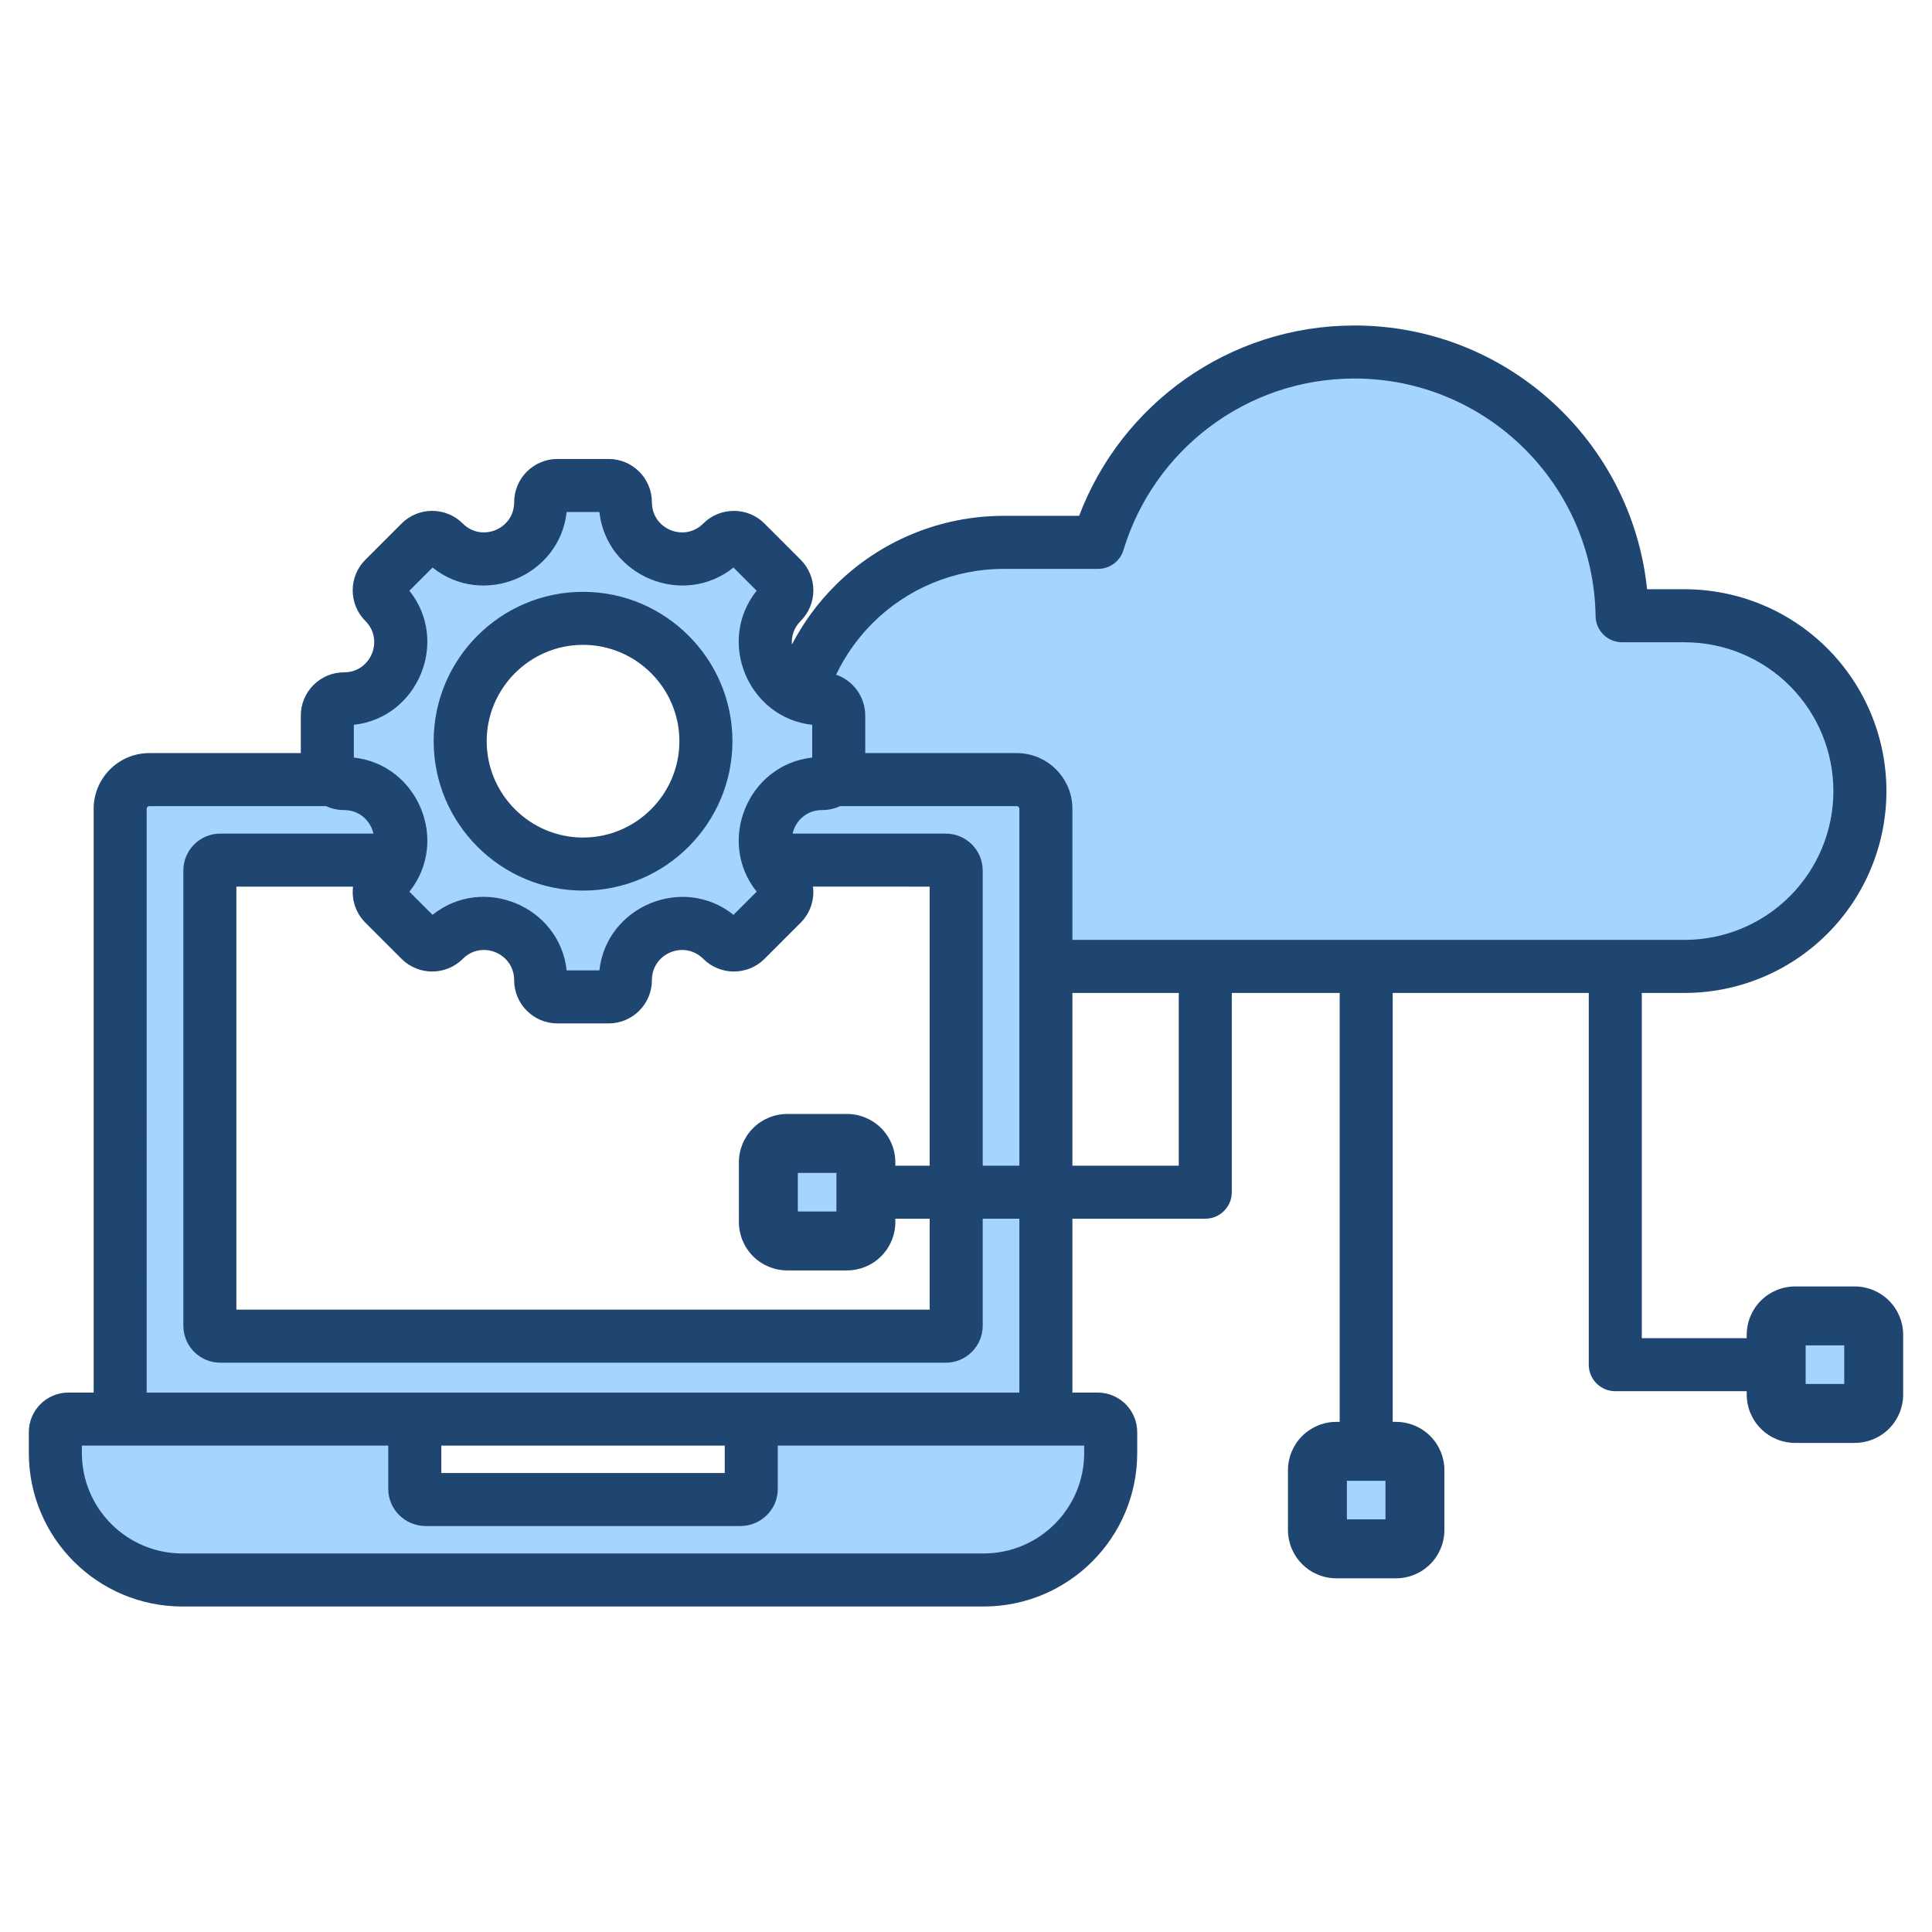 <svg clip-rule="evenodd" fill-rule="evenodd" stroke-linejoin="round" stroke-miterlimit="2" viewBox="0 0 510 510" xmlns="http://www.w3.org/2000/svg"><g><g fill="#a4d4ff"><path d="m216.816 227.049c-4.842-8.418-7.455-18.029-7.455-27.91v-.002c0-14.844 5.897-29.08 16.394-39.577 10.496-10.496 24.732-16.393 39.576-16.393h24.933c8.768-29.059 35.761-50.245 67.663-50.245 38.652 0 70.098 31.1 70.656 69.621h16.493c12.275 0 24.047 4.876 32.726 13.555 8.68 8.68 13.556 20.452 13.556 32.727v.002c0 12.275-4.876 24.047-13.556 32.727-8.679 8.679-20.451 13.555-32.726 13.555h-179.745c-4.252 0-8.454-.484-12.532-1.421v-23.878c0-1.525-1.237-2.761-2.762-2.761z"/><path d="m185.103 205.796h83.668c4.247 0 7.705 3.458 7.705 7.705v167.768h-244.366v-167.768c0-4.247 3.458-7.705 7.688-7.705h83.693c3.431 10.381 11.982 18.471 22.64 21.253h-87.582c-1.525 0-2.762 1.236-2.762 2.761v120.147c0 1.525 1.237 2.761 2.762 2.761h191.488c1.525 0 2.762-1.236 2.762-2.761v-120.147c0-1.525-1.237-2.761-2.762-2.761h-87.577c10.656-2.782 19.209-10.872 22.643-21.253z"/><path d="m198.703 374.604h91.434c1.905 0 3.449 1.545 3.449 3.449v5.487c0 18.529-15.028 33.538-33.558 33.538h-211.47c-18.549 0-33.558-15.009-33.558-33.538v-5.487c0-1.904 1.544-3.449 3.449-3.449h91.434v18.483c0 1.525 1.327 2.754 2.955 2.754h82.893c1.645 0 2.972-1.229 2.972-2.754z"/><path d="m217.36 206.838c-13.29 0-19.963 16.105-10.563 25.504 1.73 1.73 1.73 4.545 0 6.275l-9.544 9.543c-1.73 1.73-4.544 1.73-6.274 0-9.4-9.4-25.504-2.727-25.504 10.564 0 2.455-1.986 4.432-4.433 4.432h-13.498c-2.447 0-4.433-1.977-4.433-4.432 0-13.307-16.096-19.972-25.504-10.564-1.73 1.73-4.536 1.73-6.266 0l-9.551-9.543c-1.731-1.73-1.731-4.545 0-6.275 9.399-9.399 2.734-25.504-10.564-25.504-2.448 0-4.433-1.985-4.433-4.433v-13.497c0-2.448 1.985-4.433 4.433-4.433 13.298 0 19.963-16.105 10.564-25.505-1.731-1.73-1.731-4.536 0-6.266l9.551-9.551c1.73-1.73 4.536-1.73 6.266 0 9.4 9.399 25.504 2.734 25.504-10.564 0-2.448 1.986-4.433 4.433-4.433h13.498c2.447 0 4.433 1.985 4.433 4.433 0 13.298 16.104 19.963 25.504 10.564 1.73-1.73 4.544-1.73 6.274 0l9.544 9.551c1.73 1.73 1.73 4.536 0 6.266-9.4 9.4-2.727 25.505 10.563 25.505 2.456 0 4.433 1.985 4.433 4.433v13.497c0 2.448-1.977 4.433-4.433 4.433zm-63.063 21.255c17.859 0 32.433-14.574 32.433-32.433 0-17.866-14.574-32.432-32.433-32.432-17.867 0-32.432 14.566-32.432 32.432 0 17.859 14.565 32.433 32.432 32.433z"/><path d="m228.959 306.836v15.744c0 1.326-.526 2.598-1.464 3.535-.938.938-2.209 1.465-3.536 1.465h-15.743c-1.326 0-2.598-.527-3.536-1.465-.937-.937-1.464-2.209-1.464-3.535v-15.744c0-1.326.527-2.597 1.464-3.535.938-.938 2.21-1.465 3.536-1.465h15.743c1.327 0 2.598.527 3.536 1.465s1.464 2.209 1.464 3.535zm144.94 81.276v15.743c0 1.326-.526 2.598-1.464 3.536-.938.937-2.21 1.464-3.536 1.464h-15.743c-1.326 0-2.598-.527-3.536-1.464-.937-.938-1.464-2.21-1.464-3.536v-15.743c0-1.327.527-2.598 1.464-3.536.938-.938 2.21-1.464 3.536-1.464h15.743c1.326 0 2.598.526 3.536 1.464s1.464 2.209 1.464 3.536zm121.101-35.744v15.743c0 1.326-.527 2.598-1.464 3.536-.938.937-2.21 1.464-3.536 1.464h-15.743c-1.327 0-2.598-.527-3.536-1.464-.938-.938-1.464-2.21-1.464-3.536v-15.743c0-1.326.526-2.598 1.464-3.536.938-.937 2.209-1.464 3.536-1.464h15.743c1.326 0 2.598.527 3.536 1.464.937.938 1.464 2.21 1.464 3.536z"/><path d="m301.553 255.109c0-3.863 3.427-11.897 17-12 13.751-.104 17 8.137 17 12z"/></g><path d="m283.087 367.604h6.661c5.771 0 10.449 4.679 10.449 10.449v5.487c0 22.396-18.162 40.538-40.557 40.538h-211.471c-22.419 0-40.558-18.142-40.558-40.538v-5.487c0-5.77 4.678-10.449 10.449-10.449h6.661v-154.103c0-8.11 6.611-14.705 14.689-14.705h39.994v-9.888c0-6.313 5.12-11.433 11.433-11.433 7.067 0 10.609-8.559 5.614-13.555-4.463-4.463-4.463-11.703 0-16.166l9.551-9.551c4.463-4.463 11.703-4.463 16.166 0 4.996 4.996 13.555 1.454 13.555-5.614 0-6.313 5.12-11.433 11.432-11.433h13.498c6.313 0 11.433 5.12 11.433 11.433 0 7.068 8.559 10.61 13.554 5.614 4.46-4.46 11.715-4.46 16.174 0l9.543 9.551c4.464 4.463 4.464 11.703 0 16.166-1.798 1.798-2.489 4.059-2.308 6.215 2.944-5.675 6.762-10.92 11.367-15.524 11.809-11.81 27.826-18.444 44.527-18.444 0 0 19.92 0 19.919 0 11.091-29.35 39.463-50.245 72.676-50.245 40.148 0 73.221 30.53 77.251 69.621h9.898c14.131 0 27.684 5.613 37.676 15.605 9.992 9.993 15.606 23.545 15.606 37.677v.002c-.002 3.864 0 3.866 0 0 0 14.132-5.614 27.684-15.606 37.676-9.992 9.993-23.545 15.606-37.676 15.606h-11.294v91.131h27.697v-.872c0-3.389 1.346-6.639 3.742-9.035 2.397-2.397 5.647-3.743 9.036-3.743h15.743c3.389 0 6.639 1.346 9.035 3.743 2.397 2.396 3.743 5.646 3.743 9.035v15.743c0 3.389-1.346 6.639-3.743 9.035-2.396 2.397-5.646 3.743-9.035 3.743h-15.743c-3.389 0-6.639-1.346-9.036-3.743-2.396-2.396-3.742-5.646-3.742-9.035v-.871h-34.697c-3.866 0-7-3.134-7-7v-98.131h-51.754v113.225h.871c3.389 0 6.639 1.346 9.036 3.742 2.396 2.397 3.742 5.647 3.742 9.036v15.743c0 3.389-1.346 6.639-3.742 9.035-2.397 2.397-5.647 3.743-9.036 3.743h-15.743c-3.389 0-6.639-1.346-9.035-3.743-2.397-2.396-3.743-5.646-3.743-9.035v-15.743c0-3.389 1.346-6.639 3.743-9.036 2.396-2.396 5.646-3.742 9.035-3.742h.872v-113.225h-28.475v52.599c0 3.866-3.134 7-7 7h-35.077zm-244.366 0h230.366v-45.896h-9.677v28.249c0 5.391-4.371 9.761-9.762 9.761h-191.488c-5.391 0-9.761-4.37-9.761-9.761v-120.147c0-5.391 4.37-9.761 9.761-9.761h40.425c-.771-3.367-3.674-6.211-7.748-6.211-1.704 0-3.321-.373-4.775-1.042h-46.652c-.383 0-.689.32-.689.705zm182-189.503c4.481 1.55 7.683 5.804 7.683 10.807v9.888h39.978c8.106 0 14.705 6.599 14.705 14.705v34.608h161.6c10.418 0 20.41-4.138 27.776-11.505 7.367-7.367 11.506-17.359 11.506-27.777.002 6.285 0-1.614 0-.002 0-10.419-4.139-20.41-11.506-27.777-7.366-7.367-17.358-11.505-27.776-11.505h-16.493c-3.827 0-6.944-3.073-6.999-6.899-.503-34.704-28.834-62.722-63.657-62.722-28.742 0-53.062 19.087-60.962 45.267-.892 2.956-3.614 4.978-6.701 4.978h-24.932c-12.988 0-25.444 5.159-34.628 14.343-3.988 3.988-7.217 8.593-9.594 13.591zm1.034 34.695c-1.454.669-3.074 1.042-4.784 1.042-4.071 0-6.975 2.844-7.746 6.211h40.423c5.391 0 9.762 4.37 9.762 9.761v77.898h9.677v-94.207c0-.389-.316-.705-.705-.705zm-7.142 21.253c.423 3.385-.662 6.924-3.256 9.517l-9.543 9.544c-4.459 4.459-11.714 4.459-16.174 0-4.995-4.996-13.554-1.45-13.554 5.614 0 6.333-5.12 11.432-11.433 11.432h-13.498c-6.312 0-11.432-5.099-11.432-11.432 0-7.072-8.555-10.614-13.555-5.614-4.463 4.463-11.703 4.463-16.164.002l-9.553-9.546c-2.594-2.593-3.679-6.132-3.256-9.517h-30.796v111.669h183.011v-24.01h-9.062v.872c0 3.389-1.346 6.639-3.742 9.035-2.397 2.396-5.647 3.743-9.035 3.743h-15.744c-3.389 0-6.639-1.347-9.035-3.743s-3.743-5.646-3.743-9.035v-15.744c0-3.388 1.347-6.639 3.743-9.035s5.646-3.742 9.035-3.742h15.744c3.388 0 6.638 1.346 9.035 3.742 2.396 2.396 3.742 5.647 3.742 9.035v.872h9.062v-73.659zm96.551 28.06h-28.077v45.599h28.077zm172.805-53.282v-.002zm-381.474 172.777h-80.884v1.936c0 14.663 11.879 26.538 26.558 26.538h211.471c14.663 0 26.557-11.875 26.557-26.538v-1.936h-80.883v11.483c0 5.251-4.308 9.754-9.972 9.754h-82.893c-5.618 0-9.954-4.492-9.954-9.754zm88.819 0h-74.819v7.237h74.819zm164.231 9.285v10.188h10.188v-10.188zm121.1-35.743v10.187h10.188v-10.187zm-383.241-163.811v8.643c16.958 1.869 25.328 22.094 14.661 35.402l6.118 6.113c13.318-10.676 33.533-2.305 35.4 14.663h8.643c1.87-16.948 22.095-25.327 35.403-14.66l6.115-6.115c-10.667-13.308-2.288-33.533 14.66-35.403v-8.643c-16.946-1.871-25.325-22.092-14.663-35.4l-6.113-6.118c-13.308 10.667-33.533 2.297-35.403-14.661h-8.642c-1.87 16.956-22.091 25.327-35.399 14.664l-6.116 6.116c10.663 13.309 2.292 33.53-14.664 35.399zm60.504 43.758c-21.723 0-39.432-17.72-39.432-39.433 0-21.722 17.709-39.432 39.432-39.432 21.713 0 39.433 17.71 39.433 39.432 0 21.713-17.72 39.433-39.433 39.433zm0-14c14.004 0 25.433-11.429 25.433-25.433 0-14.01-11.429-25.432-25.433-25.432-14.01 0-25.432 11.422-25.432 25.432 0 14.004 11.422 25.433 25.432 25.433zm56.697 88.521v10.188h10.188v-10.188z" fill="#1f4571"/></g></svg>
